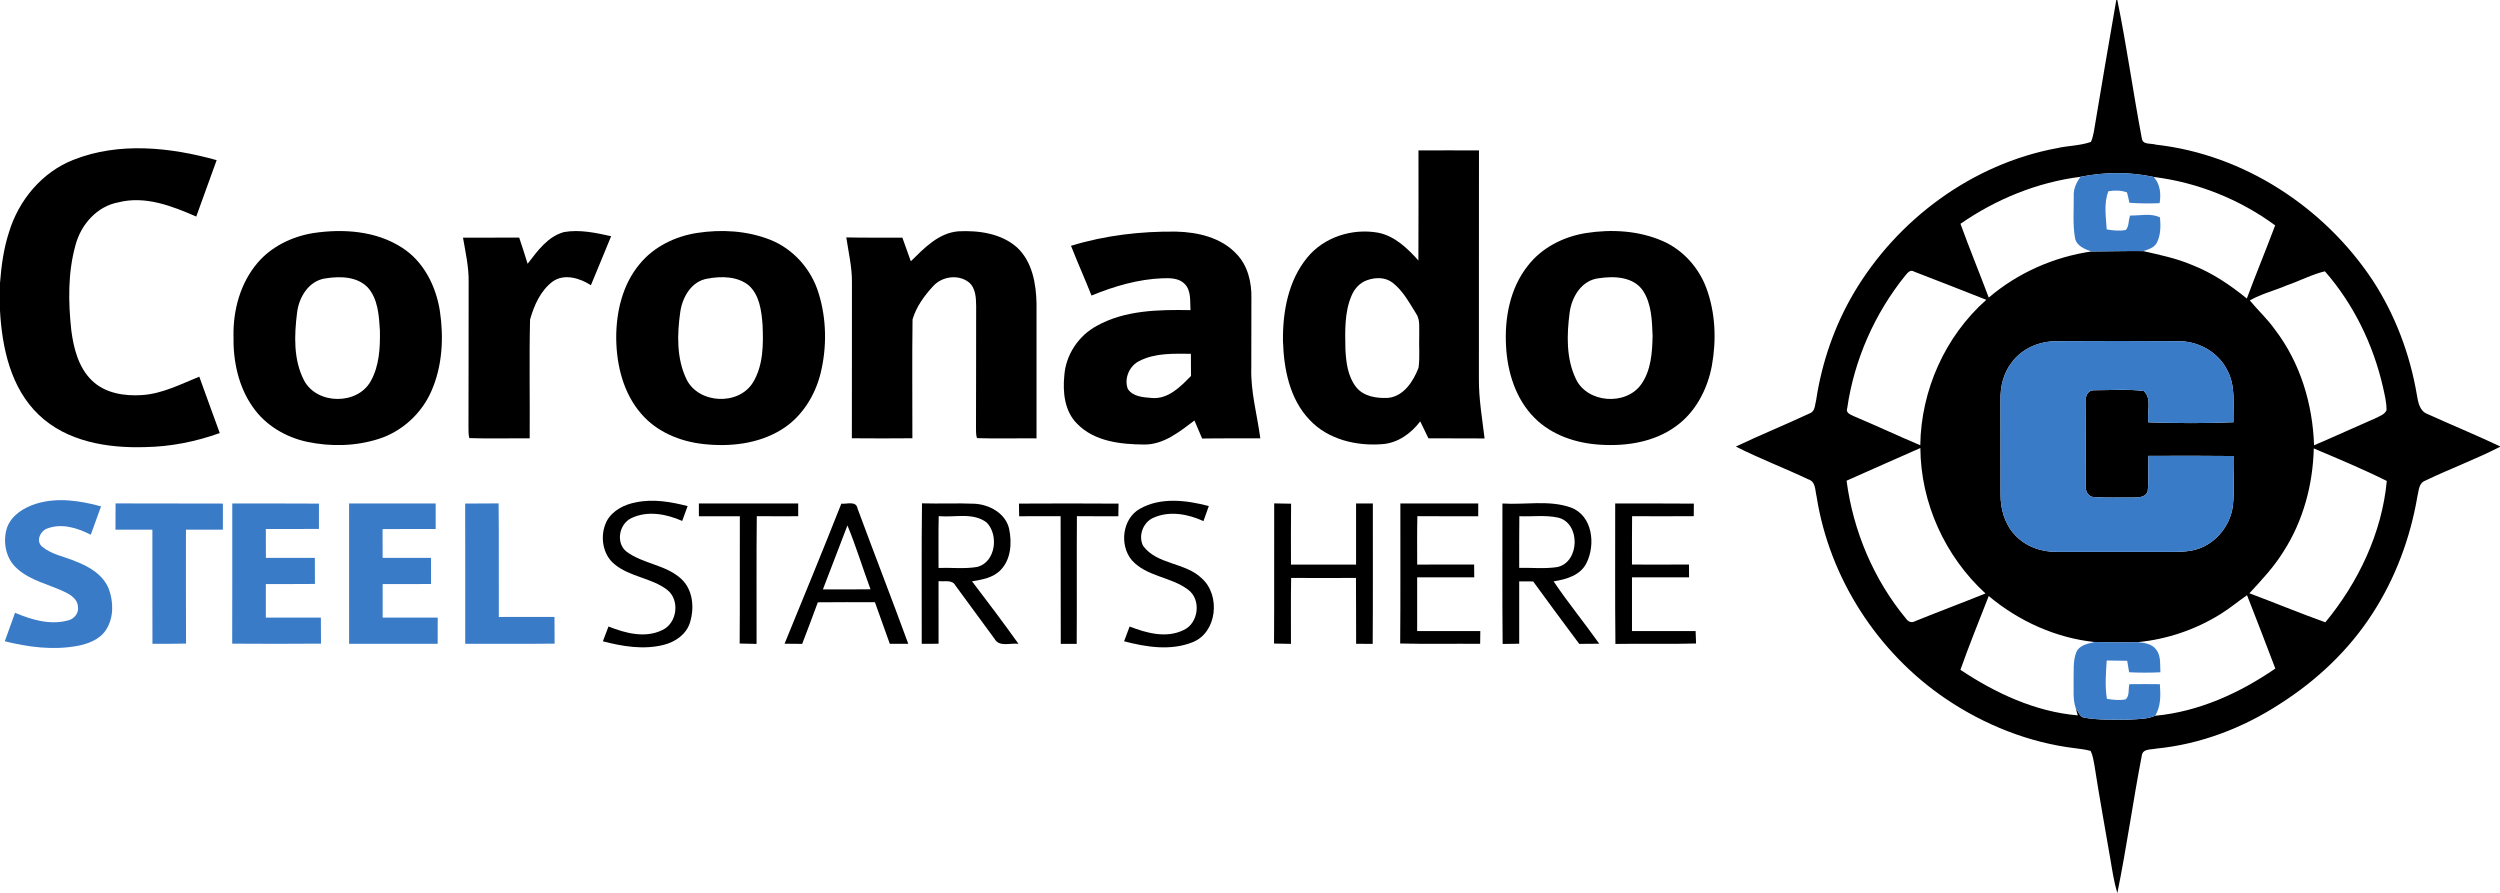 <?xml version="1.0" encoding="UTF-8" standalone="no"?>
<svg
   width="931pt"
   height="332.62pt"
   viewBox="0 0 931 332.62"
   version="1.1"
   id="svg58"
   sodipodi:docname="0001770561.svg"
   xmlns:inkscape="http://www.inkscape.org/namespaces/inkscape"
   xmlns:sodipodi="http://sodipodi.sourceforge.net/DTD/sodipodi-0.dtd"
   xmlns="http://www.w3.org/2000/svg"
   xmlns:svg="http://www.w3.org/2000/svg">
  <defs
     id="defs62" />
  <sodipodi:namedview
     id="namedview60"
     pagecolor="#ffffff"
     bordercolor="#000000"
     borderopacity="0.25"
     inkscape:showpageshadow="2"
     inkscape:pageopacity="0.0"
     inkscape:pagecheckerboard="0"
     inkscape:deskcolor="#d1d1d1"
     inkscape:document-units="pt"
     showgrid="false" />
  <g
     id="#000000ff">
    <path
       fill="#000000"
       opacity="1"
       d="m 788.11,0 h 0.38 c 3.5,17.11 5.88,34.44 9.14,51.59 0.32,2.46 3.55,1.69 5.3,2.29 32.69,3.67 62.64,23.3 80.68,50.55 8.37,12.85 13.87,27.5 16.43,42.61 0.46,2.68 0.98,5.99 3.89,7.11 8.99,4.08 18.14,7.84 27.07,12.06 v 0.19 c -9.12,4.67 -18.77,8.22 -27.99,12.66 -2.35,0.97 -2.24,3.82 -2.79,5.9 -2.64,15.43 -8.2,30.41 -16.73,43.55 -8.75,13.59 -20.77,24.91 -34.37,33.57 -13.81,9.01 -29.65,15.08 -46.11,16.69 -1.93,0.45 -5.05,-0.05 -5.4,2.59 -3.29,17.03 -5.65,34.25 -9.12,51.26 -1.23,-4.13 -1.87,-8.39 -2.58,-12.62 -2,-11.69 -4.14,-23.35 -5.95,-35.07 -0.34,-1.79 -0.59,-3.63 -1.4,-5.28 -1.86,-0.55 -3.8,-0.73 -5.7,-1 -17.24,-2.07 -33.81,-8.68 -48.17,-18.37 -25.42,-17.18 -43.44,-45.01 -48.19,-75.38 -0.58,-2.29 -0.28,-5.54 -3.07,-6.39 -8.92,-4.23 -18.19,-7.73 -27,-12.21 9.07,-4.34 18.4,-8.1 27.5,-12.36 2.08,-0.72 1.93,-3.24 2.41,-5 2.12,-13.91 6.77,-27.46 13.89,-39.61 16.19,-27.57 44.21,-48.3 75.81,-54.16 4.17,-0.95 8.56,-0.89 12.62,-2.32 0.55,-1.18 0.82,-2.45 1.08,-3.72 2.74,-16.38 5.51,-32.77 8.37,-49.13 m -13.34,65.84 c -16.06,2.03 -31.42,8.3 -44.69,17.5 3.35,9.22 7.08,18.3 10.53,27.48 10.79,-9.19 24.17,-15.12 38.18,-17.17 6.44,-0.02 12.9,-0.22 19.35,-0.14 6.12,1.38 12.31,2.67 18.11,5.13 7.51,2.92 14.26,7.46 20.47,12.53 3.39,-9.13 7.14,-18.13 10.55,-27.25 -13.2,-9.69 -28.95,-16.02 -45.21,-18.02 -8.92,-1.95 -18.35,-1.86 -27.29,-0.06 m -65.17,36.68 c -11.47,14.18 -19.1,31.46 -21.7,49.51 -0.7,1.96 1.68,2.49 2.93,3.16 8.14,3.43 16.14,7.18 24.28,10.63 0.28,-20.46 9.23,-40.58 24.59,-54.17 -8.94,-3.54 -17.9,-7.04 -26.86,-10.49 -1.39,-0.95 -2.46,0.43 -3.24,1.36 m 141.98,3.75 c -4.55,1.97 -9.45,3.13 -13.76,5.6 3.04,3.71 6.64,6.96 9.4,10.91 9.4,12.28 14.03,27.69 14.53,43.04 7.68,-3.26 15.26,-6.77 22.92,-10.09 1.44,-0.78 3.35,-1.32 4.06,-2.95 0.07,-2.98 -0.72,-5.88 -1.34,-8.76 -3.63,-15.77 -10.93,-30.81 -21.6,-42.99 -4.92,1.17 -9.44,3.62 -14.21,5.24 m -102.41,28.71 c -3.1,3.96 -4.31,9.06 -4.19,14.01 0.03,11.66 0.01,23.32 0.02,34.97 -0.06,5.37 1.44,10.94 5.12,14.98 3.94,4.49 10,6.67 15.9,6.58 13.33,-0.02 26.66,-0.04 40,-0.01 4.17,-0.01 8.48,0.23 12.51,-1.1 7.04,-2.36 12.29,-9.11 13.04,-16.47 0.65,-6.02 0,-12.08 0.19,-18.12 -10.57,-0.1 -21.13,-0.13 -31.69,-0.05 -0.21,4.38 0.21,8.8 -0.28,13.17 -0.79,2.44 -3.73,2.32 -5.81,2.34 -4.67,-0.09 -9.35,0.18 -14.01,-0.17 -2.16,0.08 -3.47,-2.13 -3.2,-4.08 -0.02,-10.68 -0.08,-21.37 0.03,-32.05 -0.23,-1.9 1.14,-3.85 3.18,-3.65 6.1,0 12.31,-0.52 18.35,0.29 3.17,2.79 1.07,7.92 1.75,11.66 10.53,0.34 21.11,0.42 31.65,-0.04 -0.11,-6.57 0.94,-13.65 -2.44,-19.63 -3.43,-6.67 -10.81,-10.66 -18.22,-10.55 -15.06,-0.1 -30.12,-0.1 -45.17,0 -6.39,-0.04 -12.91,2.69 -16.73,7.92 m -61.51,44.03 c 2.46,18.7 10.06,36.76 22.1,51.31 0.78,1.17 2.11,1.79 3.43,1 8.7,-3.52 17.5,-6.81 26.2,-10.32 -15.04,-13.78 -24.13,-33.72 -24.25,-54.16 -9.15,4.08 -18.35,8.04 -27.48,12.17 m 173.99,-12.02 c -0.33,13.48 -3.94,27 -11.28,38.38 -3.53,5.73 -8.14,10.65 -12.7,15.56 9.46,3.53 18.78,7.42 28.29,10.81 12.31,-14.9 21.07,-33.3 22.88,-52.64 -8.86,-4.42 -18.06,-8.24 -27.19,-12.11 m -34.88,61.78 c -9.26,5.75 -19.87,9.33 -30.72,10.36 -5.32,0.16 -10.63,0.06 -15.94,-0.03 -14.54,-1.53 -28.35,-7.79 -39.51,-17.15 -3.57,9.13 -7.26,18.23 -10.54,27.48 13.06,8.71 27.91,15.63 43.71,16.97 -0.19,-0.65 -0.55,-1.95 -0.74,-2.59 1.01,1.11 1.42,3.18 3.11,3.45 5.55,0.94 11.22,0.78 16.84,0.72 3.21,-0.2 6.59,-0.14 9.62,-1.44 16.18,-1.5 31.45,-8.45 44.73,-17.58 -3.43,-9.13 -6.99,-18.22 -10.53,-27.31 -3.39,2.31 -6.53,4.98 -10.03,7.12 z"
       id="path2" />
    <path
       fill="#000000"
       opacity="1"
       d="m 27.39,59.5 c 16.99,-6.72 36.08,-4.66 53.29,0.14 -2.51,7.01 -5.04,14.01 -7.6,21.01 -9.04,-3.95 -18.99,-7.84 -28.99,-5.3 -7.97,1.46 -13.94,8.26 -15.96,15.88 -2.89,10.31 -2.72,21.23 -1.58,31.8 0.88,6.72 2.67,13.86 7.73,18.72 4.89,4.73 12.16,5.83 18.7,5.37 7.54,-0.52 14.34,-4.06 21.23,-6.85 2.56,7 5.04,14.02 7.63,21 -8.91,3.2 -18.31,5.08 -27.79,5.23 -13.92,0.45 -29.14,-2 -39.59,-12 C 4,144.55 0.78,129.59 0,115.71 V 105.4 C 0.5,99.03 1.34,92.64 3.33,86.55 6.92,74.6 15.63,64.08 27.39,59.5 Z"
       id="path4" />
    <path
       fill="#000000"
       opacity="1"
       d="m 528.24,56.02 c 7.5,-0.03 15.02,-0.04 22.53,0 -0.05,28.33 0,56.66 -0.03,84.99 -0.06,7.48 1.23,14.87 2.12,22.27 -6.97,-0.06 -13.94,0 -20.91,-0.05 -1.03,-2.11 -2.06,-4.21 -3.06,-6.32 -3.36,4.47 -8.25,8 -13.95,8.48 -9.74,0.8 -20.41,-1.68 -27.27,-9.06 -7.42,-7.77 -9.58,-18.94 -9.89,-29.33 -0.14,-10.89 1.96,-22.5 9.07,-31.12 6.21,-7.61 16.77,-10.93 26.33,-9.23 6.23,1.22 10.94,5.8 15.03,10.35 0.08,-13.66 0.03,-27.32 0.03,-40.98 m -19.04,48.29 c -2.78,0.92 -4.85,3.24 -5.93,5.9 -2.63,6.25 -2.36,13.19 -2.24,19.83 0.25,4.86 0.86,10.09 3.95,14.06 2.79,3.58 7.72,4.29 11.97,4.07 5.84,-0.61 9.39,-6.2 11.31,-11.2 0.55,-3.97 0.11,-8 0.26,-11.99 -0.1,-2.8 0.48,-5.89 -1.24,-8.33 -2.53,-4.03 -4.86,-8.44 -8.7,-11.39 -2.67,-2.07 -6.33,-2.03 -9.38,-0.95 z"
       id="path6" />
    <path
       fill="#000000"
       opacity="1"
       d="m 116.58,86.81 c 11.18,-1.7 23.48,-0.87 33.18,5.45 8.06,5.15 12.63,14.36 14.06,23.61 1.48,9.97 0.92,20.52 -3.2,29.83 -3.63,8.3 -10.87,14.94 -19.5,17.72 -8.62,2.78 -17.99,2.98 -26.82,1.1 -7.91,-1.7 -15.38,-6.12 -20.06,-12.81 -5.48,-7.68 -7.48,-17.36 -7.28,-26.67 -0.16,-9.68 2.59,-19.67 8.94,-27.14 5.2,-6.12 12.83,-9.79 20.68,-11.09 m 4.81,16.84 c -6.35,0.79 -10.1,6.98 -10.77,12.88 -1.04,8.33 -1.38,17.44 2.6,25.11 4.73,9.06 19.77,9.29 24.79,0.4 3.27,-5.73 3.59,-12.58 3.47,-19.02 -0.35,-5.48 -0.68,-11.61 -4.5,-15.94 -3.95,-4.14 -10.31,-4.26 -15.59,-3.43 z"
       id="path8" />
    <path
       fill="#000000"
       opacity="1"
       d="m 196.48,98.23 c 3.66,-4.73 7.47,-10.16 13.56,-11.81 5.85,-1.03 11.82,0.28 17.54,1.54 -2.46,6.1 -5.02,12.16 -7.53,18.25 -4.12,-2.64 -9.87,-4.45 -14.25,-1.36 -4.5,3.37 -6.94,8.89 -8.41,14.17 -0.35,14.73 -0.02,29.48 -0.14,44.22 -7.49,-0.07 -14.99,0.18 -22.47,-0.09 -0.38,-1.35 -0.28,-2.77 -0.32,-4.15 0.09,-18 0,-36.01 0.06,-54.01 0.09,-5.58 -1.17,-11.03 -2.1,-16.49 6.97,-0.02 13.94,0.03 20.92,-0.03 1.1,3.23 2.13,6.49 3.14,9.76 z"
       id="path10" />
    <path
       fill="#000000"
       opacity="1"
       d="m 259.57,86.75 c 9.06,-1.4 18.61,-0.86 27.2,2.52 8.63,3.39 15.33,10.97 18.04,19.79 3.02,9.63 3.18,20.12 0.79,29.91 -2.08,8.44 -7.06,16.39 -14.55,21 -8.65,5.35 -19.28,6.51 -29.22,5.38 -8.65,-0.96 -17.32,-4.55 -23.05,-11.28 -6.66,-7.65 -9.18,-18.05 -9.3,-27.99 -0.06,-9.83 2.32,-20.13 8.76,-27.79 5.28,-6.44 13.2,-10.27 21.33,-11.54 m 3.99,17 c -6.03,0.91 -9.44,6.86 -10.23,12.43 -1.19,8.33 -1.41,17.38 2.35,25.12 4.51,9.12 19.38,9.81 24.7,1.17 3.92,-6.4 3.91,-14.26 3.6,-21.51 -0.41,-5.18 -1.1,-11.09 -5.22,-14.75 -4.22,-3.35 -10.14,-3.39 -15.2,-2.46 z"
       id="path12" />
    <path
       fill="#000000"
       opacity="1"
       d="m 339.19,97.3 c 4.97,-4.88 10.31,-10.55 17.69,-11.16 7.62,-0.39 16.06,0.79 21.95,6.08 5.6,5.3 7.03,13.43 7.17,20.82 0,16.73 0,33.47 0,50.21 -7.4,-0.08 -14.8,0.17 -22.18,-0.09 -0.44,-1.35 -0.33,-2.78 -0.36,-4.17 0.1,-14.99 -0.01,-29.99 0.06,-44.99 -0.04,-3.11 -0.15,-6.73 -2.74,-8.89 -3.93,-3.05 -9.97,-2.2 -13.26,1.44 -3.3,3.56 -6.33,7.73 -7.69,12.41 -0.2,14.74 -0.04,29.5 -0.06,44.25 -7.52,0.07 -15.03,0.07 -22.54,0 0.05,-19.4 0,-38.8 0.03,-58.2 0.04,-5.61 -1.29,-11.08 -2.1,-16.6 6.96,0.17 13.92,0.05 20.88,0.09 1.06,2.93 2.11,5.86 3.15,8.8 z"
       id="path14" />
    <path
       fill="#000000"
       opacity="1"
       d="m 398.84,91.54 c 12.64,-3.89 25.94,-5.44 39.14,-5.29 8.06,0.19 16.73,2.18 22.45,8.27 4.23,4.34 5.72,10.6 5.59,16.51 -0.03,8.65 0,17.29 -0.04,25.94 -0.28,8.89 2.2,17.52 3.36,26.27 -7.22,0.04 -14.44,-0.05 -21.66,0.07 -0.98,-2.23 -1.93,-4.47 -2.87,-6.71 -5.56,4.15 -11.44,9.04 -18.77,8.94 -8.68,-0.06 -18.51,-1.13 -24.88,-7.7 -4.7,-4.62 -5.43,-11.66 -4.82,-17.89 0.51,-7.74 5.26,-14.91 12.07,-18.59 10.59,-5.91 23.13,-6.06 34.93,-5.87 -0.23,-3.25 0.35,-7.14 -2.12,-9.71 -2.06,-2.21 -5.37,-2.25 -8.16,-2.16 -9.2,0.33 -18.12,2.97 -26.59,6.44 -2.45,-6.21 -5.19,-12.3 -7.63,-18.52 m 25.59,42.82 c -3.79,1.73 -5.93,6.56 -4.43,10.48 1.93,2.96 5.92,3.12 9.1,3.38 6.03,0.43 10.56,-4.27 14.43,-8.22 -0.03,-2.75 -0.04,-5.5 -0.05,-8.25 -6.39,-0.03 -13.18,-0.37 -19.05,2.61 z"
       id="path16" />
    <path
       fill="#000000"
       opacity="1"
       d="m 590.56,86.8 c 9.58,-1.51 19.75,-0.94 28.71,3 7.53,3.32 13.38,9.88 16.21,17.57 3.36,9.15 3.75,19.24 2.03,28.78 -1.64,8.84 -6.13,17.49 -13.61,22.74 -8.03,5.78 -18.32,7.35 -27.99,6.72 -8.93,-0.53 -18.06,-3.54 -24.46,-10 -6.98,-6.99 -10.08,-16.97 -10.59,-26.65 -0.61,-10.46 1.45,-21.61 8.1,-29.99 5.2,-6.75 13.28,-10.83 21.6,-12.17 m 4.87,16.82 c -6.42,0.69 -10.15,6.94 -10.9,12.84 -1.06,8.17 -1.33,17.01 2.31,24.62 4.22,9.07 18.64,10.1 24.35,2.04 3.69,-5.21 4.11,-11.89 4.24,-18.06 -0.23,-5.72 -0.36,-11.91 -3.62,-16.86 -3.57,-5.18 -10.74,-5.46 -16.38,-4.58 z"
       id="path18" />
    <path
       fill="#000000"
       opacity="1"
       d="m 225.97,194.01 c 2.18,-3.98 6.6,-6.16 10.91,-6.95 6.4,-1.34 12.95,-0.18 19.19,1.41 -0.66,1.85 -1.34,3.69 -2.02,5.53 -5.88,-2.6 -12.96,-3.96 -18.98,-1.02 -4.57,2.18 -5.86,9.31 -1.69,12.5 6.11,4.51 14.44,4.8 20.17,9.96 4.54,4.06 5.13,10.94 3.37,16.46 -1.34,4.32 -5.43,7.14 -9.66,8.22 -7.52,1.93 -15.37,0.62 -22.75,-1.3 0.69,-1.84 1.39,-3.68 2.09,-5.51 6.26,2.48 13.6,4.47 20.01,1.34 5.6,-2.55 6.7,-11.26 1.81,-15.03 -5.84,-4.43 -13.8,-4.77 -19.5,-9.44 -4.71,-3.75 -5.61,-10.97 -2.95,-16.17 z"
       id="path20" />
    <path
       fill="#000000"
       opacity="1"
       d="m 379.46,187.54 c 12.36,-0.07 24.72,-0.08 37.09,0.01 -0.04,1.56 -0.06,3.13 -0.08,4.7 -5.15,0 -10.29,0.02 -15.43,-0.03 -0.11,15.85 0.03,31.7 -0.08,47.55 -1.98,-0.01 -3.96,-0.01 -5.93,0 -0.09,-15.85 0.03,-31.7 -0.06,-47.54 -5.15,0.03 -10.29,0.02 -15.44,0.02 -0.03,-1.57 -0.05,-3.14 -0.07,-4.71 z"
       id="path22" />
    <path
       fill="#000000"
       opacity="1"
       d="m 424.46,189.49 c 7.83,-4.46 17.36,-3.21 25.7,-1.04 -0.65,1.87 -1.32,3.74 -1.99,5.61 -5.72,-2.62 -12.53,-3.92 -18.49,-1.31 -3.95,1.61 -5.91,6.7 -4,10.51 5.19,7.1 15.7,6.11 21.85,12.11 7.08,6.23 5.77,20.18 -3.4,23.79 -8.17,3.28 -17.26,1.81 -25.52,-0.34 0.68,-1.84 1.37,-3.67 2.06,-5.5 6.29,2.43 13.61,4.47 20.04,1.34 5.66,-2.48 6.77,-11.41 1.72,-15.07 -6.36,-4.83 -15.49,-4.82 -20.96,-11 -4.66,-5.58 -3.53,-15.41 2.99,-19.1 z"
       id="path24" />
    <path
       fill="#000000"
       opacity="1"
       d="m 260.26,187.49 c 12.33,0.02 24.66,0 36.99,0.01 -0.01,1.58 0,3.16 0,4.74 -5.14,0.02 -10.28,0.03 -15.42,-0.02 -0.19,15.85 -0.03,31.71 -0.08,47.57 -2.11,-0.04 -4.21,-0.08 -6.3,-0.14 0.13,-15.79 -0.01,-31.58 0.07,-47.38 -5.09,-0.03 -10.17,-0.02 -15.25,-0.01 -0.01,-1.59 -0.01,-3.18 -0.01,-4.77 z"
       id="path26" />
    <path
       fill="#000000"
       opacity="1"
       d="m 313.31,187.57 c 2.09,0.22 5.54,-1.19 6.05,1.84 6.22,16.81 12.72,33.51 18.88,50.34 -2.3,0 -4.59,-0.01 -6.88,-0.01 -1.83,-5.17 -3.68,-10.33 -5.54,-15.48 -7.08,0.01 -14.17,-0.06 -21.26,0.04 -1.9,5.17 -3.85,10.33 -5.83,15.48 -2.19,-0.03 -4.38,-0.04 -6.56,-0.06 7.1,-17.36 14.26,-34.7 21.14,-52.15 m 2.28,8.09 c -3.03,7.95 -6.11,15.89 -9.14,23.83 5.91,0 11.82,0.05 17.73,-0.04 -2.93,-7.91 -5.37,-15.99 -8.59,-23.79 z"
       id="path28" />
    <path
       fill="#000000"
       opacity="1"
       d="m 343.25,239.76 c 0.06,-17.44 -0.13,-34.88 0.1,-52.32 6.53,0.2 13.07,-0.13 19.59,0.15 5.52,0.31 11.45,3.51 12.83,9.22 1.13,5.24 0.77,11.52 -3.2,15.53 -2.77,2.84 -6.85,3.52 -10.59,4.14 5.88,7.68 11.68,15.42 17.31,23.28 -2.96,-0.42 -7.24,1.36 -8.98,-1.95 -4.81,-6.58 -9.64,-13.15 -14.47,-19.71 -1.21,-2.41 -4.21,-1.38 -6.33,-1.69 -0.01,7.77 -0.02,15.54 0.01,23.32 -2.09,0.01 -4.18,0.01 -6.27,0.03 m 6.32,-47.55 c -0.14,6.43 -0.05,12.85 -0.06,19.28 4.8,-0.16 9.67,0.44 14.44,-0.37 6.85,-1.78 8.06,-11.96 3.46,-16.56 -5.1,-3.87 -11.94,-1.78 -17.84,-2.35 z"
       id="path30" />
    <path
       fill="#000000"
       opacity="1"
       d="m 474.51,187.46 c 2.09,0.03 4.19,0.07 6.29,0.12 -0.1,7.56 -0.04,15.11 -0.04,22.67 8.08,0 16.16,0 24.24,0 0,-7.58 0,-15.17 0,-22.75 2.08,0 4.16,0 6.25,0 -0.03,17.42 0.07,34.85 -0.06,52.27 -2.06,-0.01 -4.12,-0.02 -6.17,-0.01 -0.06,-8.18 0.03,-16.36 -0.06,-24.54 -8.05,0.05 -16.09,0.05 -24.14,0 -0.16,8.19 -0.03,16.38 -0.07,24.56 -2.11,-0.03 -4.21,-0.07 -6.3,-0.12 0.12,-17.4 0,-34.8 0.06,-52.2 z"
       id="path32" />
    <path
       fill="#000000"
       opacity="1"
       d="m 521.5,187.5 c 9.67,0 19.34,-0.01 29,0 -0.01,1.58 -0.01,3.16 -0.01,4.75 -7.55,-0.01 -15.11,0.04 -22.66,-0.03 -0.15,6 -0.07,12.02 -0.07,18.03 7.07,0 14.14,0.02 21.21,-0.02 0.01,1.59 0.02,3.18 0.04,4.77 -7.09,0 -14.17,0 -21.26,0 0,6.67 -0.01,13.33 0,20 7.84,0 15.68,0 23.52,0 -0.03,1.59 -0.05,3.17 -0.06,4.76 -9.93,-0.09 -19.86,0.13 -29.78,-0.12 0.16,-17.38 0.02,-34.76 0.07,-52.14 z"
       id="path34" />
    <path
       fill="#000000"
       opacity="1"
       d="m 559.5,187.5 c 8.47,0.56 17.35,-1.39 25.5,1.5 8.13,3.03 9.26,13.82 5.79,20.72 -2.28,4.56 -7.58,6.06 -12.23,6.77 5.36,7.96 11.46,15.4 17,23.23 -2.49,0.02 -4.97,0.03 -7.46,0.06 -5.78,-7.71 -11.47,-15.48 -17.15,-23.25 -1.74,-0.02 -3.47,-0.02 -5.2,-0.03 0,7.74 -0.01,15.48 0,23.22 -2.06,0.03 -4.12,0.05 -6.17,0.09 -0.18,-17.44 -0.04,-34.87 -0.08,-52.31 m 6.3,4.74 c -0.1,6.41 -0.03,12.82 -0.05,19.24 4.72,-0.12 9.51,0.42 14.2,-0.31 8.43,-1.82 8.71,-16.5 0.19,-18.43 -4.7,-0.99 -9.57,-0.3 -14.34,-0.5 z"
       id="path36" />
    <path
       fill="#000000"
       opacity="1"
       d="m 601.5,187.5 c 9.76,0.02 19.53,-0.06 29.29,0.05 -0.02,1.55 -0.04,3.11 -0.04,4.67 -7.66,0.06 -15.31,0.04 -22.96,0.01 -0.08,6 -0.03,12.01 -0.04,18.01 7.07,0.01 14.14,0.03 21.22,-0.01 0.01,1.59 0.02,3.18 0.04,4.77 -7.09,0 -14.17,0 -21.26,0 -0.01,6.67 -0.01,13.33 0,20 7.9,0 15.8,0 23.7,0 0.04,1.54 0.1,3.09 0.16,4.64 -10.01,0.28 -20.02,-0.02 -30.03,0.16 -0.19,-17.43 -0.04,-34.86 -0.08,-52.3 z"
       id="path38" />
  </g>
  <g
     id="#3a7bc8ff">
    <path
       fill="#3a7bc8"
       opacity="1"
       d="m 774.77,65.84 c 8.94,-1.8 18.37,-1.89 27.29,0.06 2.42,2.7 2.75,6.33 2.18,9.77 -3.76,0.12 -7.52,0.14 -11.26,-0.16 -0.25,-1.31 -0.55,-2.6 -0.9,-3.87 -2.21,-0.77 -4.63,-0.83 -6.91,-0.42 -1.77,4.44 -0.9,9.53 -0.63,14.2 2.32,0.44 4.76,0.67 7.11,0.22 1.28,-1.39 0.91,-3.67 1.61,-5.38 3.63,0.1 7.84,-1 11.12,0.73 0.3,3.1 0.28,6.44 -1.12,9.3 -0.95,1.98 -3.23,2.58 -5.12,3.22 -6.45,-0.08 -12.91,0.12 -19.35,0.14 -2.5,-0.89 -5.53,-2.09 -6.06,-5.05 -0.9,-5.16 -0.41,-10.44 -0.47,-15.65 -0.14,-2.62 1,-5.04 2.51,-7.11 z"
       id="path41" />
    <path
       fill="#3a7bc8"
       opacity="1"
       d="m 749.17,134.98 c 3.82,-5.23 10.34,-7.96 16.73,-7.92 15.05,-0.1 30.11,-0.1 45.17,0 7.41,-0.11 14.79,3.88 18.22,10.55 3.38,5.98 2.33,13.06 2.44,19.63 -10.54,0.46 -21.12,0.38 -31.65,0.04 -0.68,-3.74 1.42,-8.87 -1.75,-11.66 -6.04,-0.81 -12.25,-0.29 -18.35,-0.29 -2.04,-0.2 -3.41,1.75 -3.18,3.65 -0.11,10.68 -0.05,21.37 -0.03,32.05 -0.27,1.95 1.04,4.16 3.2,4.08 4.66,0.35 9.34,0.08 14.01,0.17 2.08,-0.02 5.02,0.1 5.81,-2.34 0.49,-4.37 0.07,-8.79 0.28,-13.17 10.56,-0.08 21.12,-0.05 31.69,0.05 -0.19,6.04 0.46,12.1 -0.19,18.12 -0.75,7.36 -6,14.11 -13.04,16.47 -4.03,1.33 -8.34,1.09 -12.51,1.1 -13.34,-0.03 -26.67,-0.01 -40,0.01 -5.9,0.09 -11.96,-2.09 -15.9,-6.58 -3.68,-4.04 -5.18,-9.61 -5.12,-14.98 -0.01,-11.65 0.01,-23.31 -0.02,-34.97 -0.12,-4.95 1.09,-10.05 4.19,-14.01 z"
       id="path43" />
    <path
       fill="#3a7bc8"
       opacity="1"
       d="m 13.44,187.59 c 7.9,-2.45 16.37,-1.15 24.19,0.98 -1.27,3.52 -2.53,7.05 -3.82,10.56 -4.89,-2.48 -10.67,-4.36 -16.06,-2.37 -2.67,0.82 -4.54,4.67 -2.11,6.77 3.52,2.97 8.27,3.7 12.41,5.48 5.11,1.93 10.4,5.02 12.49,10.36 1.77,4.85 1.84,10.71 -1.04,15.16 -2.33,3.61 -6.63,5.24 -10.69,6 -9,1.68 -18.23,0.46 -27.03,-1.72 1.25,-3.54 2.55,-7.07 3.82,-10.6 6.12,2.55 12.87,4.62 19.52,2.88 2.34,-0.42 4.31,-2.66 3.91,-5.11 -0.07,-2.68 -2.49,-4.36 -4.66,-5.42 -6.03,-2.94 -13.03,-4.26 -18.11,-8.91 -4.17,-3.71 -5.33,-10.01 -3.63,-15.2 1.7,-4.65 6.29,-7.44 10.81,-8.86 z"
       id="path45" />
    <path
       fill="#3a7bc8"
       opacity="1"
       d="m 43.04,187.47 c 13.33,0.08 26.65,-0.02 39.97,0.06 -0.01,3.24 -0.01,6.48 -0.01,9.72 -4.59,0 -9.17,0 -13.75,0 0.02,14.14 -0.05,28.28 0.03,42.42 -4.17,0.11 -8.34,0.08 -12.51,0.09 -0.05,-14.17 -0.01,-28.34 -0.02,-42.51 -4.59,0 -9.17,0 -13.75,0 -0.01,-3.26 -0.01,-6.52 0.04,-9.78 z"
       id="path47" />
    <path
       fill="#3a7bc8"
       opacity="1"
       d="m 86.5,187.5 c 10.76,0.02 21.52,-0.05 32.28,0.04 -0.04,3.14 -0.04,6.29 -0.01,9.43 -6.59,0.06 -13.18,0.02 -19.77,0.03 0,3.59 -0.01,7.18 0.02,10.76 6.07,-0.02 12.15,-0.01 18.23,-0.01 0,3.24 0,6.47 0.02,9.71 -6.09,0.08 -12.18,0.02 -18.27,0.04 0,4.17 0,8.33 0,12.5 6.83,0 13.66,0 20.49,0 0.01,3.23 0.01,6.46 0.05,9.69 -11.03,0.1 -22.05,0.08 -33.07,0.01 0.07,-17.4 0.01,-34.8 0.03,-52.2 z"
       id="path49" />
    <path
       fill="#3a7bc8"
       opacity="1"
       d="m 130,187.5 c 10.75,0 21.5,0 32.25,0 0,3.17 0,6.33 0,9.5 -6.59,0.02 -13.19,-0.04 -19.78,0.04 0.04,3.56 0.04,7.13 0.02,10.7 6,0.02 12,0 18.01,0.01 0,3.24 0,6.49 0.01,9.74 -6.01,0.02 -12.01,0 -18.01,0.01 0,4.17 0,8.33 0,12.5 6.84,0 13.67,0 20.5,0 0,3.25 0,6.5 -0.01,9.76 -11,-0.02 -21.99,-0.02 -32.98,0 -0.03,-17.42 0,-34.84 -0.01,-52.26 z"
       id="path51" />
    <path
       fill="#3a7bc8"
       opacity="1"
       d="m 173.23,187.53 c 4.15,-0.04 8.3,-0.01 12.45,-0.07 0.17,14.1 0.01,28.2 0.08,42.3 6.91,-0.02 13.82,-0.01 20.73,-0.01 0.01,3.31 0,6.62 0.05,9.94 -11.1,0.14 -22.19,0.02 -33.29,0.06 -0.01,-17.41 0.03,-34.81 -0.02,-52.22 z"
       id="path53" />
    <path
       fill="#3a7bc8"
       opacity="1"
       d="m 780.11,239.1 c 5.31,0.09 10.62,0.19 15.94,0.03 2.5,0.24 5.4,0.61 6.96,2.84 1.81,2.4 1.36,5.58 1.52,8.39 -3.89,0.18 -7.77,0.19 -11.65,-0.01 -0.26,-1.43 -0.48,-2.85 -0.71,-4.27 -2.55,-0.06 -5.1,-0.09 -7.63,-0.11 -0.31,4.74 -0.69,9.57 0.07,14.28 2.3,0.37 4.69,0.64 7,0.18 1.53,-1.41 0.89,-3.81 1.36,-5.64 3.78,-0.05 7.57,-0.05 11.37,0 0.29,3.98 0.41,8.21 -1.74,11.75 -3.03,1.3 -6.41,1.24 -9.62,1.44 -5.62,0.06 -11.29,0.22 -16.84,-0.72 -1.69,-0.27 -2.1,-2.34 -3.11,-3.45 -1.21,-3.45 -0.71,-7.18 -0.82,-10.76 0.1,-3.32 -0.26,-6.79 0.93,-9.97 1.05,-2.83 4.36,-3.41 6.97,-3.98 z"
       id="path55" />
  </g>
</svg>
